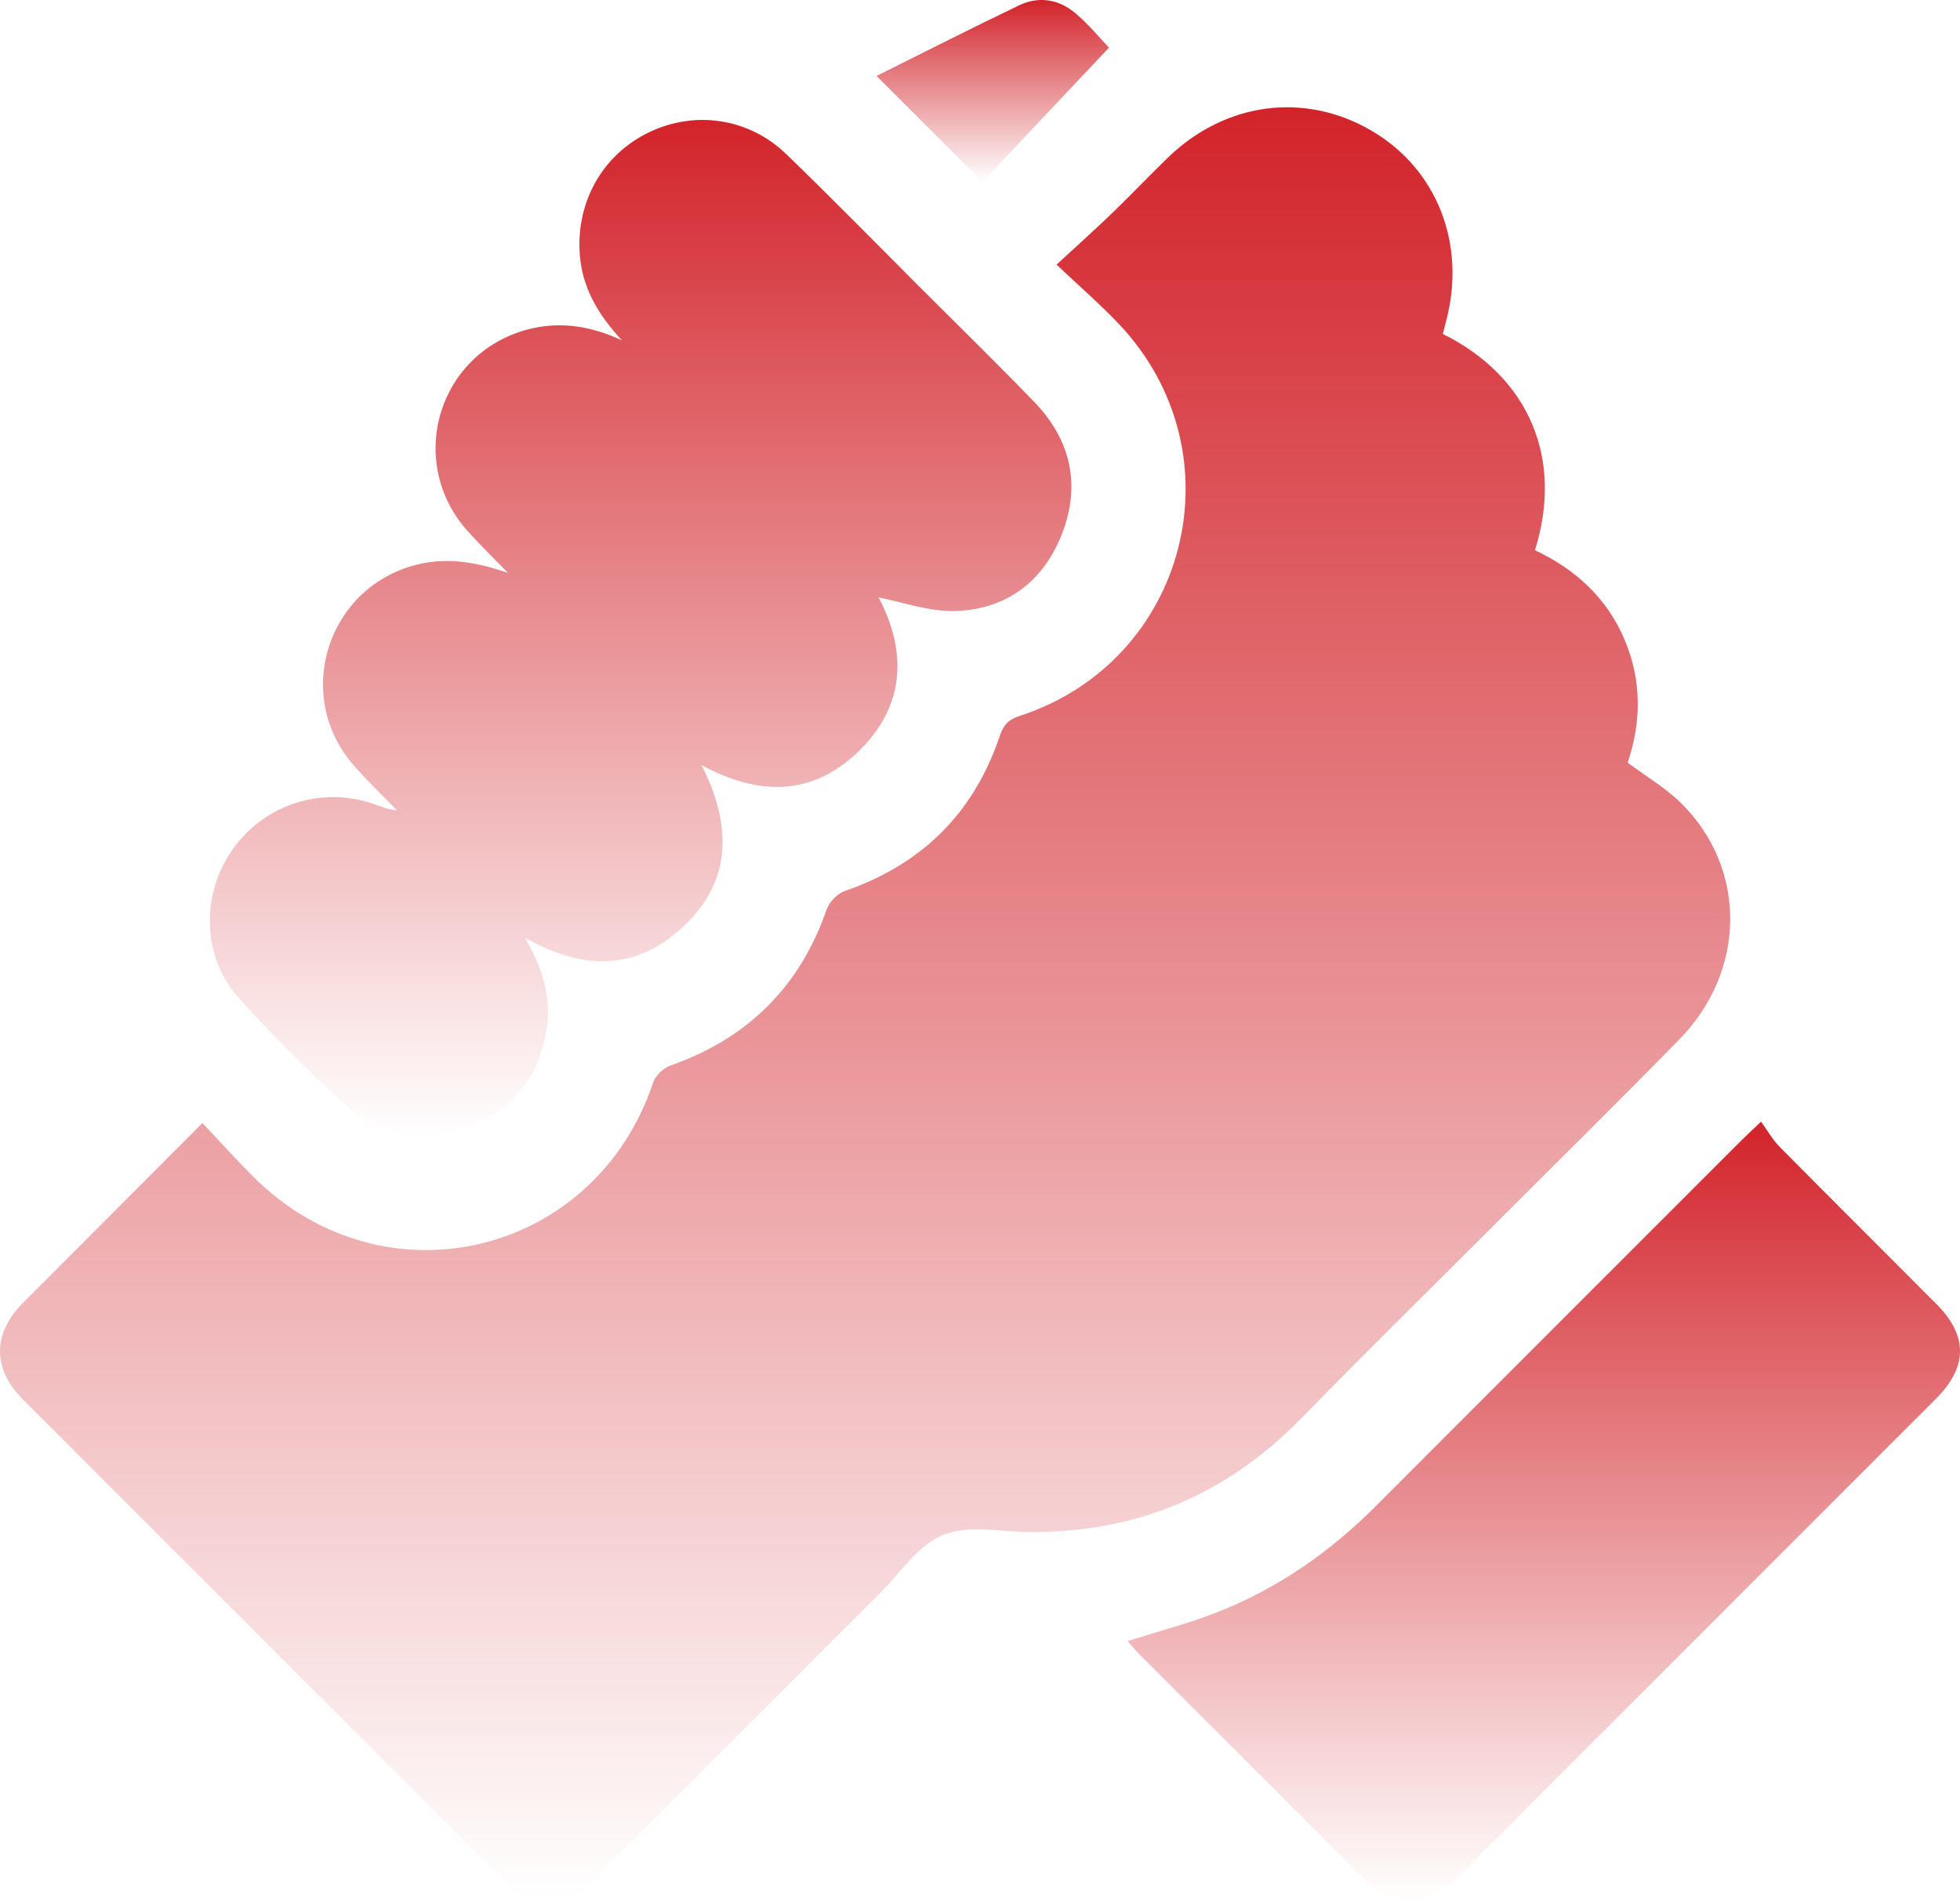 <svg width="134" height="130" viewBox="0 0 134 130" fill="none" xmlns="http://www.w3.org/2000/svg">
<g clip-path="url(#clip0_2_36)">
<path d="M13.835 76.786C15.084 78.106 16.189 79.34 17.362 80.503C26.279 89.35 40.687 85.901 44.66 74.003C44.815 73.539 45.35 73.032 45.82 72.864C51.108 71.005 54.684 67.485 56.524 62.169C56.7 61.662 57.251 61.097 57.752 60.924C63.019 59.108 66.572 55.605 68.349 50.329C68.593 49.602 68.908 49.213 69.685 48.961C81.247 45.212 84.853 30.949 76.476 22.131C75.219 20.808 73.831 19.605 72.235 18.093C73.629 16.804 74.855 15.71 76.038 14.568C77.326 13.326 78.557 12.024 79.843 10.779C83.782 6.965 89.225 6.261 93.799 8.957C98.271 11.59 100.263 16.72 98.861 21.981C98.785 22.267 98.714 22.559 98.643 22.834C104.614 25.806 106.881 31.432 104.942 37.62C107.684 38.914 109.844 40.859 111.059 43.718C112.258 46.538 112.216 49.399 111.277 52.145C112.562 53.106 113.901 53.886 114.964 54.944C119.449 59.412 119.391 66.382 114.832 71.047C110.652 75.324 106.388 79.519 102.16 83.751C97.746 88.166 93.295 92.545 88.931 97.008C83.798 102.256 77.607 104.834 70.278 104.748C68.315 104.724 66.137 104.262 64.452 104.958C62.77 105.653 61.565 107.53 60.18 108.917C53.724 115.364 47.276 121.822 40.823 128.273C38.519 130.575 36.446 130.58 34.163 128.296C23.296 117.428 12.431 106.559 1.569 95.691C-0.527 93.593 -0.52 91.18 1.582 89.072C5.59 85.056 9.597 81.042 13.835 76.794V76.786Z" fill="url(#paint0_linear_2_36)"/>
<path d="M42.518 23.27C40.936 21.564 39.797 19.71 39.634 17.356C39.388 13.775 41.217 10.551 44.397 9.034C47.523 7.542 51.189 8.065 53.748 10.533C56.889 13.562 59.938 16.684 63.024 19.771C65.586 22.331 68.176 24.866 70.695 27.468C73.164 30.02 73.904 33.063 72.645 36.394C71.39 39.715 68.855 41.671 65.305 41.778C63.52 41.831 61.715 41.164 60.064 40.849C62.019 44.532 61.954 48.373 58.495 51.563C55.393 54.424 51.832 54.406 47.961 52.313C50.242 56.803 49.953 60.804 46.058 63.922C42.967 66.398 39.54 66.191 35.889 64.109C37.068 66.164 37.677 68.068 37.396 70.165C36.958 73.436 35.205 75.757 32.184 76.983C29.15 78.214 26.174 77.818 23.731 75.639C21.131 73.321 18.664 70.827 16.328 68.238C13.817 65.456 13.728 61.231 15.851 58.155C18.016 55.018 21.981 53.718 25.563 54.978C26.049 55.149 26.518 55.361 27.135 55.406C26.143 54.377 25.106 53.387 24.167 52.311C20.118 47.677 22.246 40.445 28.143 38.704C30.384 38.043 32.52 38.408 34.737 39.179C33.827 38.24 32.885 37.326 32.008 36.355C27.628 31.506 30.019 23.898 36.388 22.451C38.498 21.974 40.529 22.344 42.516 23.27H42.518Z" fill="url(#paint1_linear_2_36)"/>
<path d="M77.09 112.209C79.184 111.544 81.203 111.019 83.129 110.271C87.288 108.654 90.889 106.155 94.043 102.997C102.367 94.659 110.699 86.331 119.031 77.999C119.365 77.665 119.714 77.345 120.399 76.694C120.842 77.303 121.188 77.925 121.669 78.414C125.227 82.013 128.822 85.578 132.391 89.167C134.551 91.338 134.535 93.459 132.352 95.643C121.464 106.541 110.576 117.433 99.683 128.325C97.447 130.559 95.345 130.559 93.119 128.338C88.057 123.279 83 118.218 77.943 113.154C77.649 112.86 77.384 112.539 77.09 112.211V112.209Z" fill="url(#paint2_linear_2_36)"/>
<path d="M59.925 5.193C63.153 3.589 66.402 1.93 69.69 0.357C71.015 -0.276 72.385 -0.05 73.498 0.882C74.421 1.654 75.193 2.607 75.818 3.258C72.912 6.34 70 9.433 67.171 12.433C64.693 9.958 62.36 7.626 59.925 5.193Z" fill="url(#paint3_linear_2_36)"/>
</g>
<defs>
<linearGradient id="paint0_linear_2_36" x1="59.145" y1="7.335" x2="59.145" y2="130.004" gradientUnits="userSpaceOnUse">
<stop stop-color="#D2232A"/>
<stop offset="1" stop-color="#D2232A" stop-opacity="0"/>
</linearGradient>
<linearGradient id="paint1_linear_2_36" x1="43.797" y1="8.202" x2="43.797" y2="77.673" gradientUnits="userSpaceOnUse">
<stop stop-color="#D2232A"/>
<stop offset="1" stop-color="#D2232A" stop-opacity="0"/>
</linearGradient>
<linearGradient id="paint2_linear_2_36" x1="105.545" y1="76.694" x2="105.545" y2="130.002" gradientUnits="userSpaceOnUse">
<stop stop-color="#D2232A"/>
<stop offset="1" stop-color="#D2232A" stop-opacity="0"/>
</linearGradient>
<linearGradient id="paint3_linear_2_36" x1="67.871" y1="-0.001" x2="67.871" y2="12.433" gradientUnits="userSpaceOnUse">
<stop stop-color="#D2232A"/>
<stop offset="1" stop-color="#D2232A" stop-opacity="0"/>
</linearGradient>
<clipPath id="clip0_2_36">
<rect width="134" height="130" fill="white"/>
</clipPath>
</defs>
</svg>
